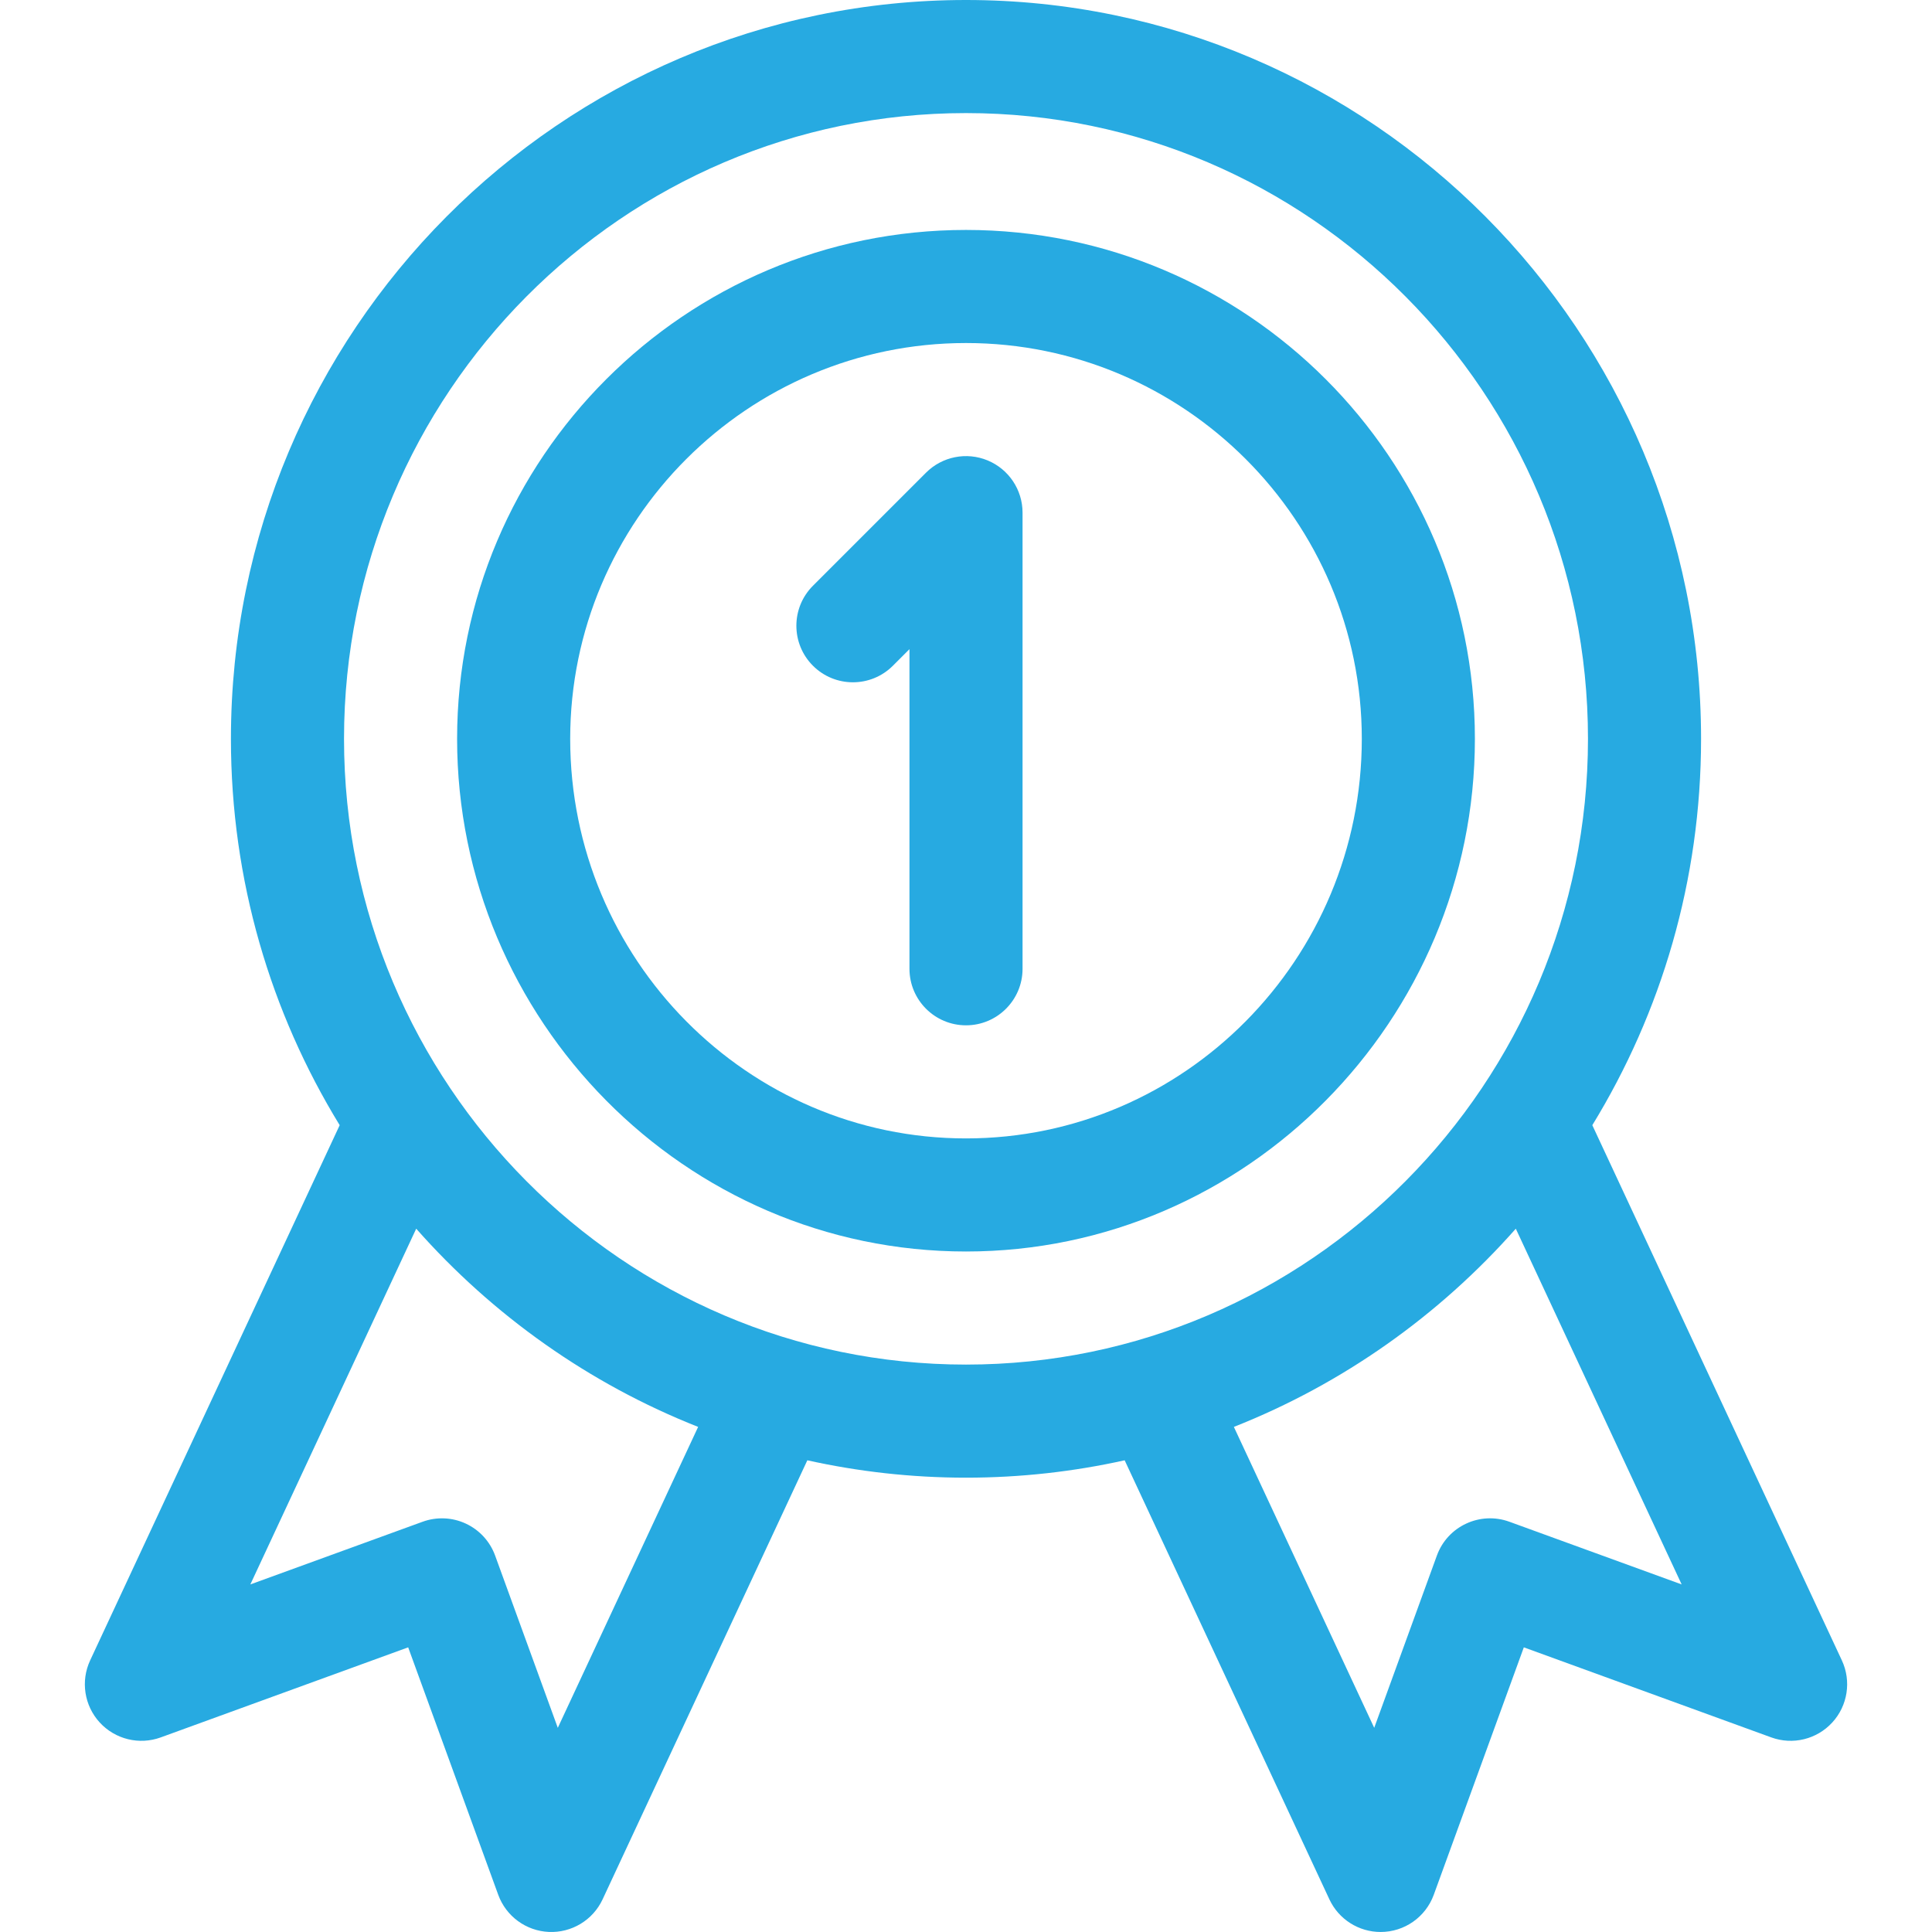 <?xml version="1.0" encoding="iso-8859-1"?>
<!-- Generator: Adobe Illustrator 19.0.0, SVG Export Plug-In . SVG Version: 6.00 Build 0)  -->
<svg xmlns="http://www.w3.org/2000/svg" xmlns:xlink="http://www.w3.org/1999/xlink" version="1.1" id="Capa_1" x="0px" y="0px" viewBox="0 0 512 512" style="enable-background:new 0 0 512 512;" xml:space="preserve" width="512px" height="512px">
<g>
	<g>
		<path d="M261.735,122.017c-5.601-2.321-12.046-1.037-16.33,3.248l-29.969,29.969c-5.852,5.852-5.852,15.339,0,21.191    c5.851,5.853,15.339,5.853,21.191,0.001l4.39-4.39v84.7c0,8.276,6.709,14.985,14.985,14.985c8.276,0,14.985-6.709,14.985-14.985    V135.861C270.986,129.8,267.334,124.337,261.735,122.017z" fill="#27aae1"/>
	</g>
</g>
<g>
	<g>
		<path d="M488.113,440.02L421.98,298.185c18.261-29.809,28.82-64.874,28.82-102.385C450.801,87.84,363.41,0,256,0    S61.199,87.84,61.199,195.8c0,37.512,10.559,72.576,28.82,102.385L23.888,440.02c-2.557,5.484-1.558,11.988,2.537,16.453    c4.096,4.465,10.479,6.034,16.173,3.956l65.573-23.866l23.866,65.573c2.068,5.694,7.372,9.58,13.426,9.85    c5.974,0.26,11.638-3.077,14.235-8.641l54.255-116.351c13.546,3.007,27.612,4.605,42.047,4.605s28.501-1.598,42.047-4.605    l54.254,116.351c2.467,5.295,7.782,8.651,13.576,8.651c6.304,0,11.928-3.936,14.086-9.86l23.866-65.573l65.573,23.866    c5.704,2.078,12.078,0.509,16.173-3.956S490.67,445.504,488.113,440.02z M147.821,457.891l-16.613-45.663    c-1.359-3.726-4.146-6.773-7.752-8.451c-3.596-1.678-7.722-1.858-11.458-0.5L66.344,419.89l43.955-94.274    c20.279,22.957,45.823,41.118,74.714,52.526L147.821,457.891z M256,361.63c-90.887,0-164.831-74.394-164.831-165.83    S165.113,29.969,256,29.969s164.831,74.394,164.831,165.83S346.887,361.63,256,361.63z M400.003,403.277    c-7.772-2.827-16.383,1.179-19.21,8.951l-16.613,45.663l-37.192-79.748c28.89-11.408,54.434-29.57,74.714-52.526l43.955,94.274    L400.003,403.277z" fill="#27aae1"/>
	</g>
</g>
<g>
	<g>
		<path d="M256,60.938c-74.364,0-134.862,60.498-134.862,134.862c0,74.404,60.368,135.861,134.862,135.861    c74.394,0,134.862-61.367,134.862-135.861C390.862,121.436,330.364,60.938,256,60.938z M256,301.691    c-57.841,0-104.893-47.501-104.893-105.892c0-57.841,47.052-104.893,104.893-104.893S360.893,137.959,360.893,195.8    C360.893,254.19,313.841,301.691,256,301.691z" fill="#27aae1"/>
	</g>
</g>
<g>
</g>
<g>
</g>
<g>
</g>
<g>
</g>
<g>
</g>
<g>
</g>
<g>
</g>
<g>
</g>
<g>
</g>
<g>
</g>
<g>
</g>
<g>
</g>
<g>
</g>
<g>
</g>
<g>
</g>
</svg>
